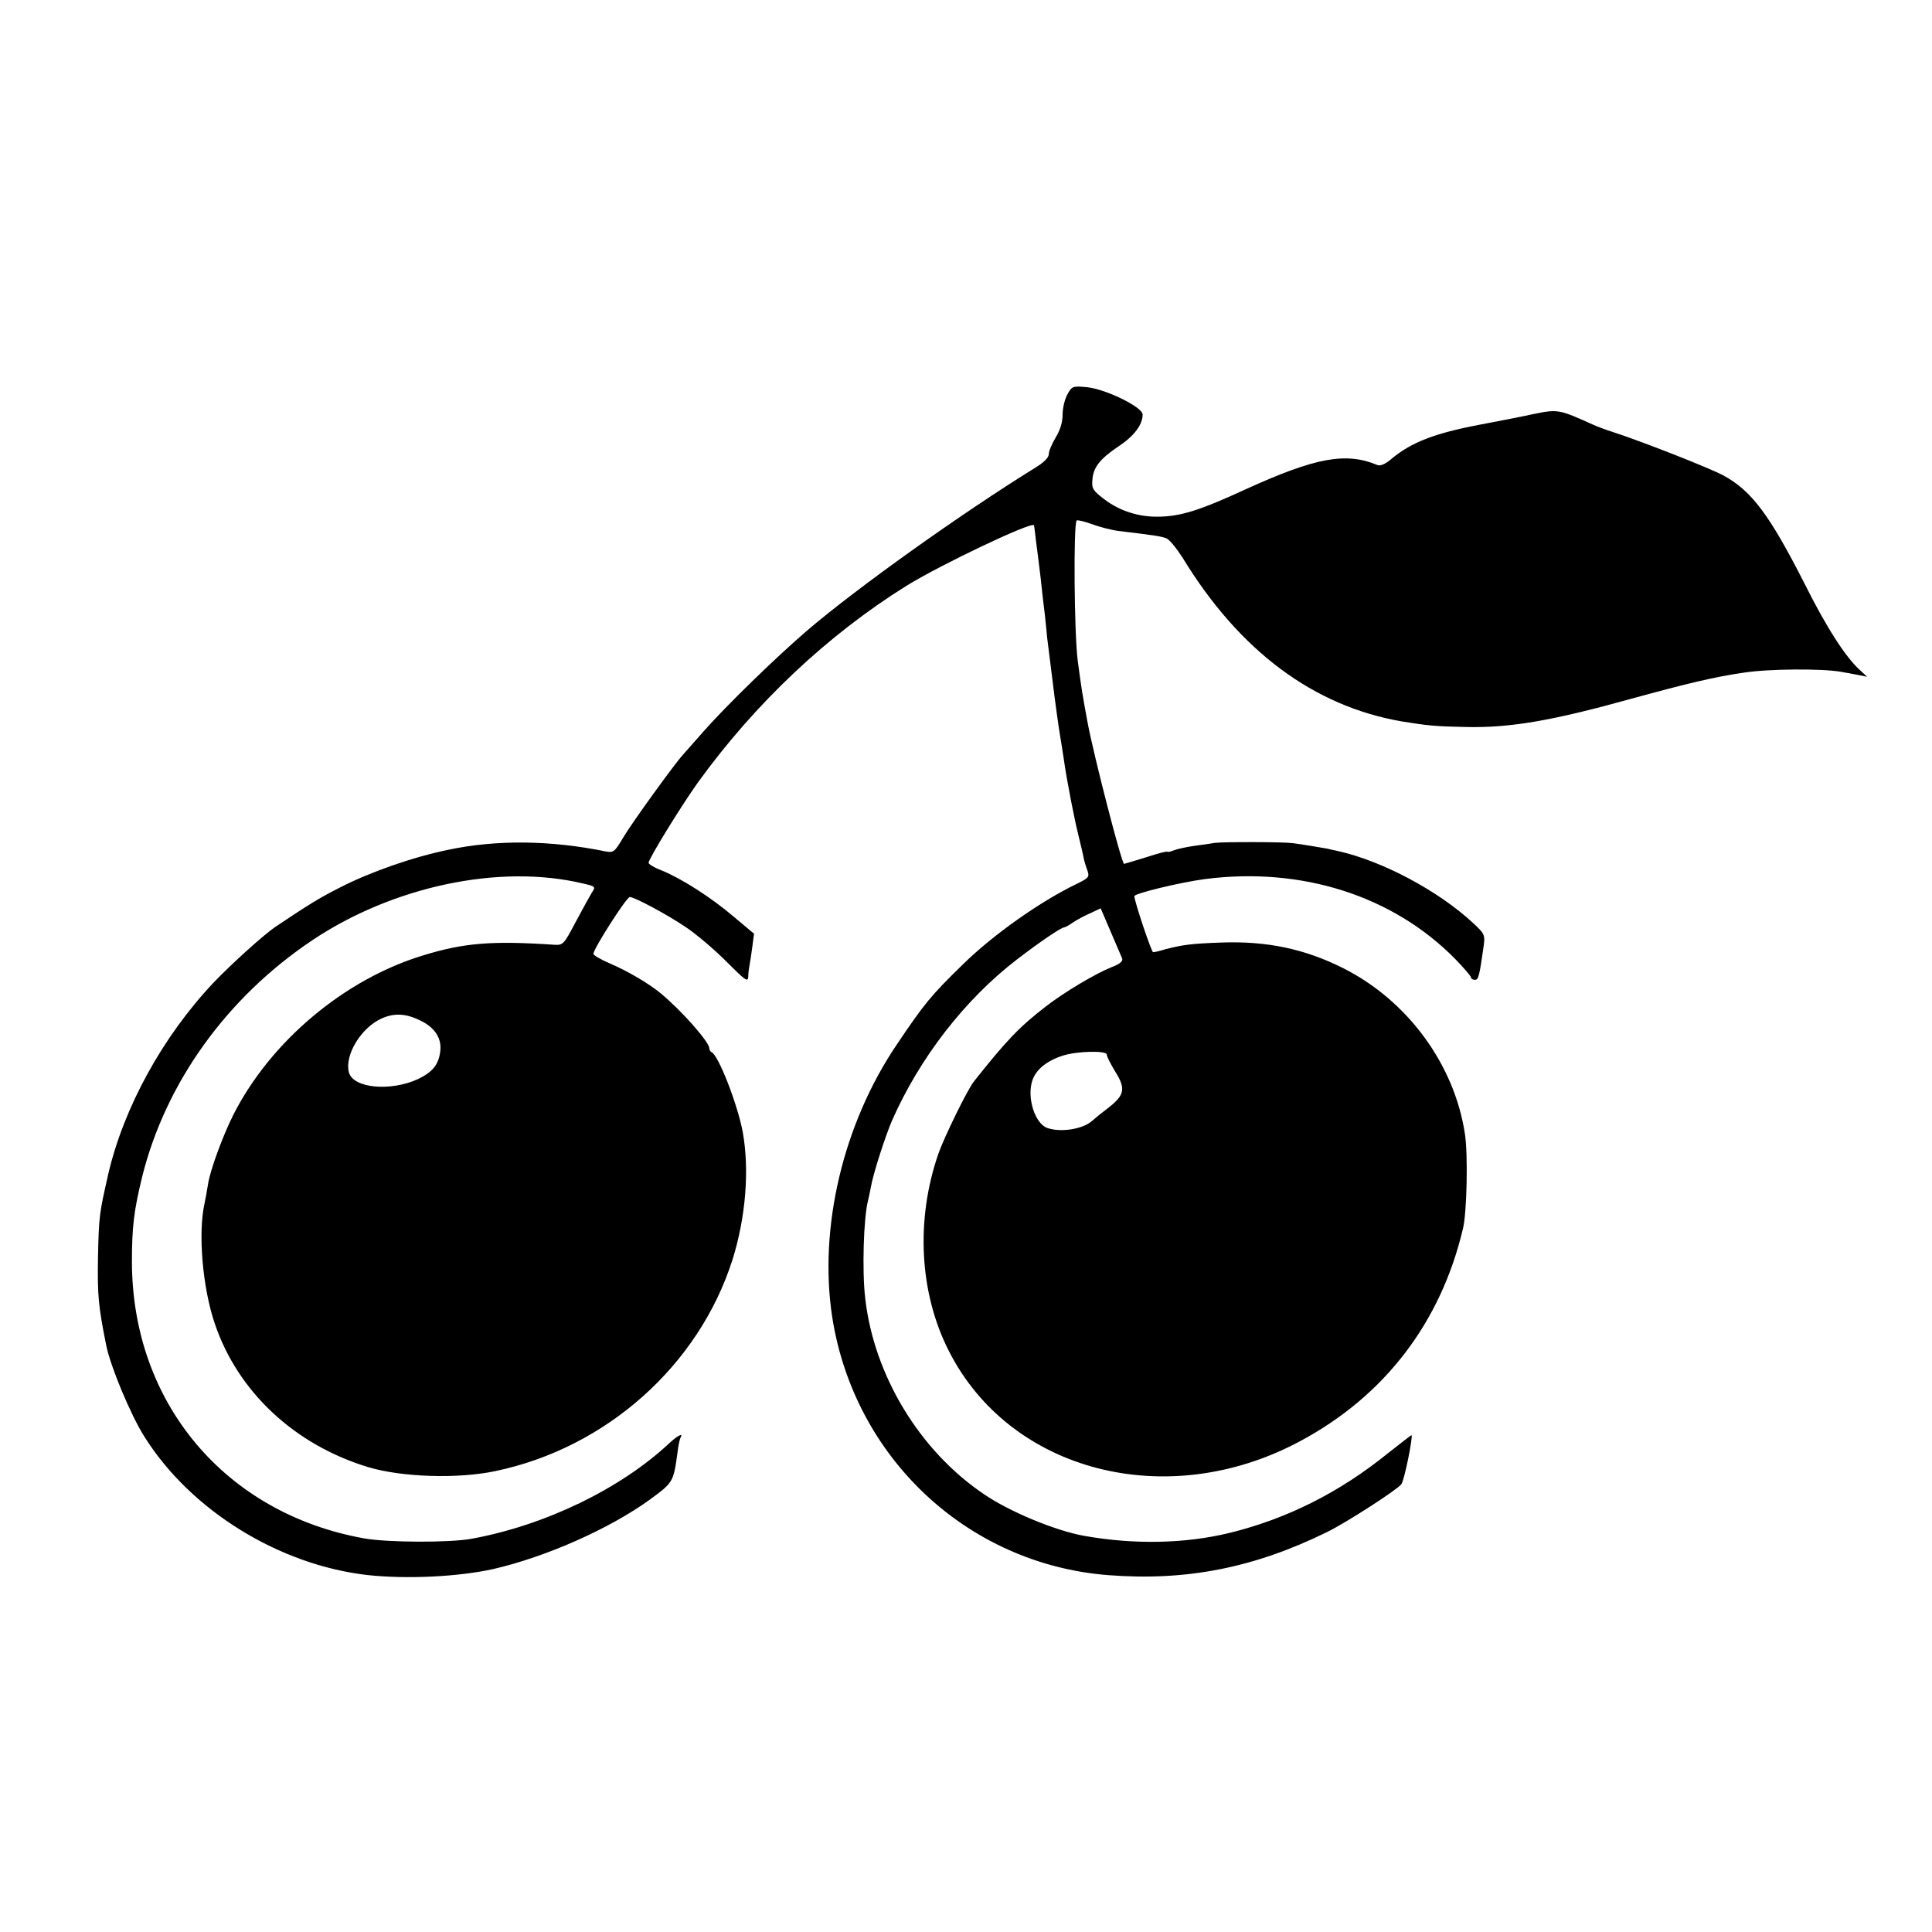 <?xml version="1.0" encoding="UTF-8" standalone="no"?>
<svg xmlns="http://www.w3.org/2000/svg" version="1.0" width="700pt" height="700pt" viewBox="0 0 700 700" preserveAspectRatio="xMidYMid meet">
  <g transform="translate(0,700) scale(0.1,-0.1)" fill="#000000" stroke="none">
    <path d="M3868 5572 c-10 -17 -18 -50 -18 -74 0 -28 -9 -57 -25 -83 -13 -22 -25 -49 -25 -60 0 -13 -17 -30 -48 -49 -267 -165 -647 -436 -827 -590 -114 -98 -291 -270 -375 -365 -36 -41 -70 -79 -75 -85 -29 -31 -186 -248 -216 -299 -32 -54 -36 -57 -64 -52 -200 41 -397 43 -571 6 -131 -27 -284 -81 -393 -137 -77 -39 -113 -62 -230 -140 -44 -29 -165 -139 -227 -204 -185 -196 -326 -453 -382 -695 -32 -141 -34 -151 -37 -305 -2 -132 1 -171 30 -315 15 -75 88 -251 138 -330 168 -268 489 -466 811 -502 142 -15 326 -6 453 22 191 44 420 145 568 252 84 62 85 62 100 172 3 25 8 48 11 53 11 18 -12 6 -41 -21 -175 -164 -448 -297 -715 -346 -79 -15 -305 -14 -390 1 -504 90 -841 491 -842 1002 0 126 7 185 37 308 85 341 306 649 616 857 293 196 680 278 981 206 45 -10 47 -12 33 -32 -7 -12 -34 -60 -59 -107 -43 -82 -46 -85 -78 -83 -225 15 -326 7 -473 -38 -286 -86 -555 -312 -690 -579 -39 -78 -83 -199 -91 -249 -3 -20 -9 -52 -13 -72 -24 -107 -7 -305 37 -434 83 -247 289 -440 557 -521 121 -36 324 -43 460 -14 402 84 737 383 859 766 48 153 62 325 37 463 -19 101 -88 278 -113 289 -5 2 -8 8 -8 14 0 22 -97 133 -175 198 -43 36 -121 82 -187 110 -32 14 -58 29 -58 34 0 18 120 206 132 206 16 0 133 -62 201 -108 38 -25 104 -81 148 -125 69 -69 79 -77 80 -56 0 13 3 33 5 44 2 11 7 41 10 66 l6 46 -74 62 c-81 69 -187 137 -260 167 -27 10 -48 23 -48 28 0 14 116 203 178 290 208 288 470 535 757 714 125 77 451 232 461 219 1 -1 4 -24 7 -52 4 -27 11 -88 17 -135 5 -47 12 -110 16 -140 3 -30 7 -66 8 -80 2 -14 11 -86 20 -160 9 -74 21 -160 26 -190 5 -30 12 -73 15 -95 11 -76 37 -210 52 -270 8 -33 17 -70 19 -82 2 -12 9 -34 14 -47 8 -23 5 -27 -38 -48 -133 -64 -304 -185 -412 -291 -118 -115 -140 -142 -241 -292 -194 -287 -283 -662 -234 -985 79 -511 490 -897 1000 -937 283 -22 529 26 795 157 69 34 249 150 267 172 11 12 44 178 37 178 -2 0 -40 -30 -86 -66 -174 -141 -365 -237 -573 -288 -160 -39 -344 -43 -525 -11 -104 18 -273 88 -366 152 -232 157 -397 429 -429 708 -12 100 -6 293 10 355 2 8 7 30 10 47 7 45 53 188 77 243 100 227 264 439 453 584 82 63 160 116 171 116 3 0 18 8 32 18 15 10 43 25 64 34 l36 17 36 -84 c20 -47 39 -91 42 -98 3 -10 -9 -20 -38 -31 -60 -24 -172 -91 -238 -142 -97 -75 -143 -123 -261 -272 -23 -28 -108 -202 -129 -262 -83 -240 -69 -505 38 -715 222 -438 791 -585 1272 -327 307 164 511 431 591 772 14 59 18 267 7 340 -38 254 -209 486 -443 603 -138 69 -275 98 -440 92 -110 -4 -140 -8 -205 -25 -19 -6 -38 -10 -42 -10 -6 0 -68 185 -68 203 0 10 166 50 256 62 350 45 681 -60 907 -290 31 -32 57 -62 57 -67 0 -4 6 -8 14 -8 13 0 16 12 32 125 5 38 2 43 -39 81 -126 117 -328 224 -487 260 -19 4 -37 8 -40 9 -9 2 -94 16 -125 20 -38 5 -252 5 -285 1 -14 -3 -47 -7 -75 -11 -27 -4 -60 -11 -72 -16 -13 -5 -23 -7 -23 -5 0 3 -35 -6 -77 -20 -43 -13 -79 -24 -80 -24 -9 0 -110 393 -132 510 -20 108 -22 121 -36 225 -13 97 -16 497 -4 509 3 3 27 -3 55 -13 27 -10 72 -22 99 -25 132 -16 151 -19 170 -26 12 -4 38 -37 60 -71 206 -338 475 -538 795 -593 92 -15 123 -18 228 -20 162 -4 314 22 605 103 201 55 301 79 406 94 90 14 284 15 351 3 19 -3 49 -9 65 -12 l30 -6 -26 24 c-52 47 -121 154 -200 312 -127 250 -193 339 -296 394 -53 28 -292 122 -403 158 -25 8 -54 19 -65 24 -126 57 -130 58 -218 40 -45 -10 -134 -27 -197 -39 -163 -31 -247 -64 -319 -124 -21 -18 -39 -26 -50 -22 -115 48 -225 27 -476 -87 -169 -78 -240 -100 -321 -100 -68 -1 -137 21 -190 61 -44 33 -49 41 -46 72 3 46 27 76 95 122 56 37 87 78 87 115 0 27 -131 91 -200 99 -53 5 -56 4 -72 -25z m-2340 -2272 c50 -26 73 -64 67 -110 -6 -48 -28 -74 -79 -99 -101 -47 -237 -34 -252 24 -16 63 45 162 119 195 47 21 90 18 145 -10z m2482 -121 c0 -7 14 -34 31 -62 38 -61 34 -84 -23 -129 -24 -18 -51 -40 -61 -49 -33 -30 -113 -43 -162 -26 -45 15 -75 110 -55 171 13 41 53 73 113 92 53 16 157 18 157 3z"></path>
  </g>
</svg>
